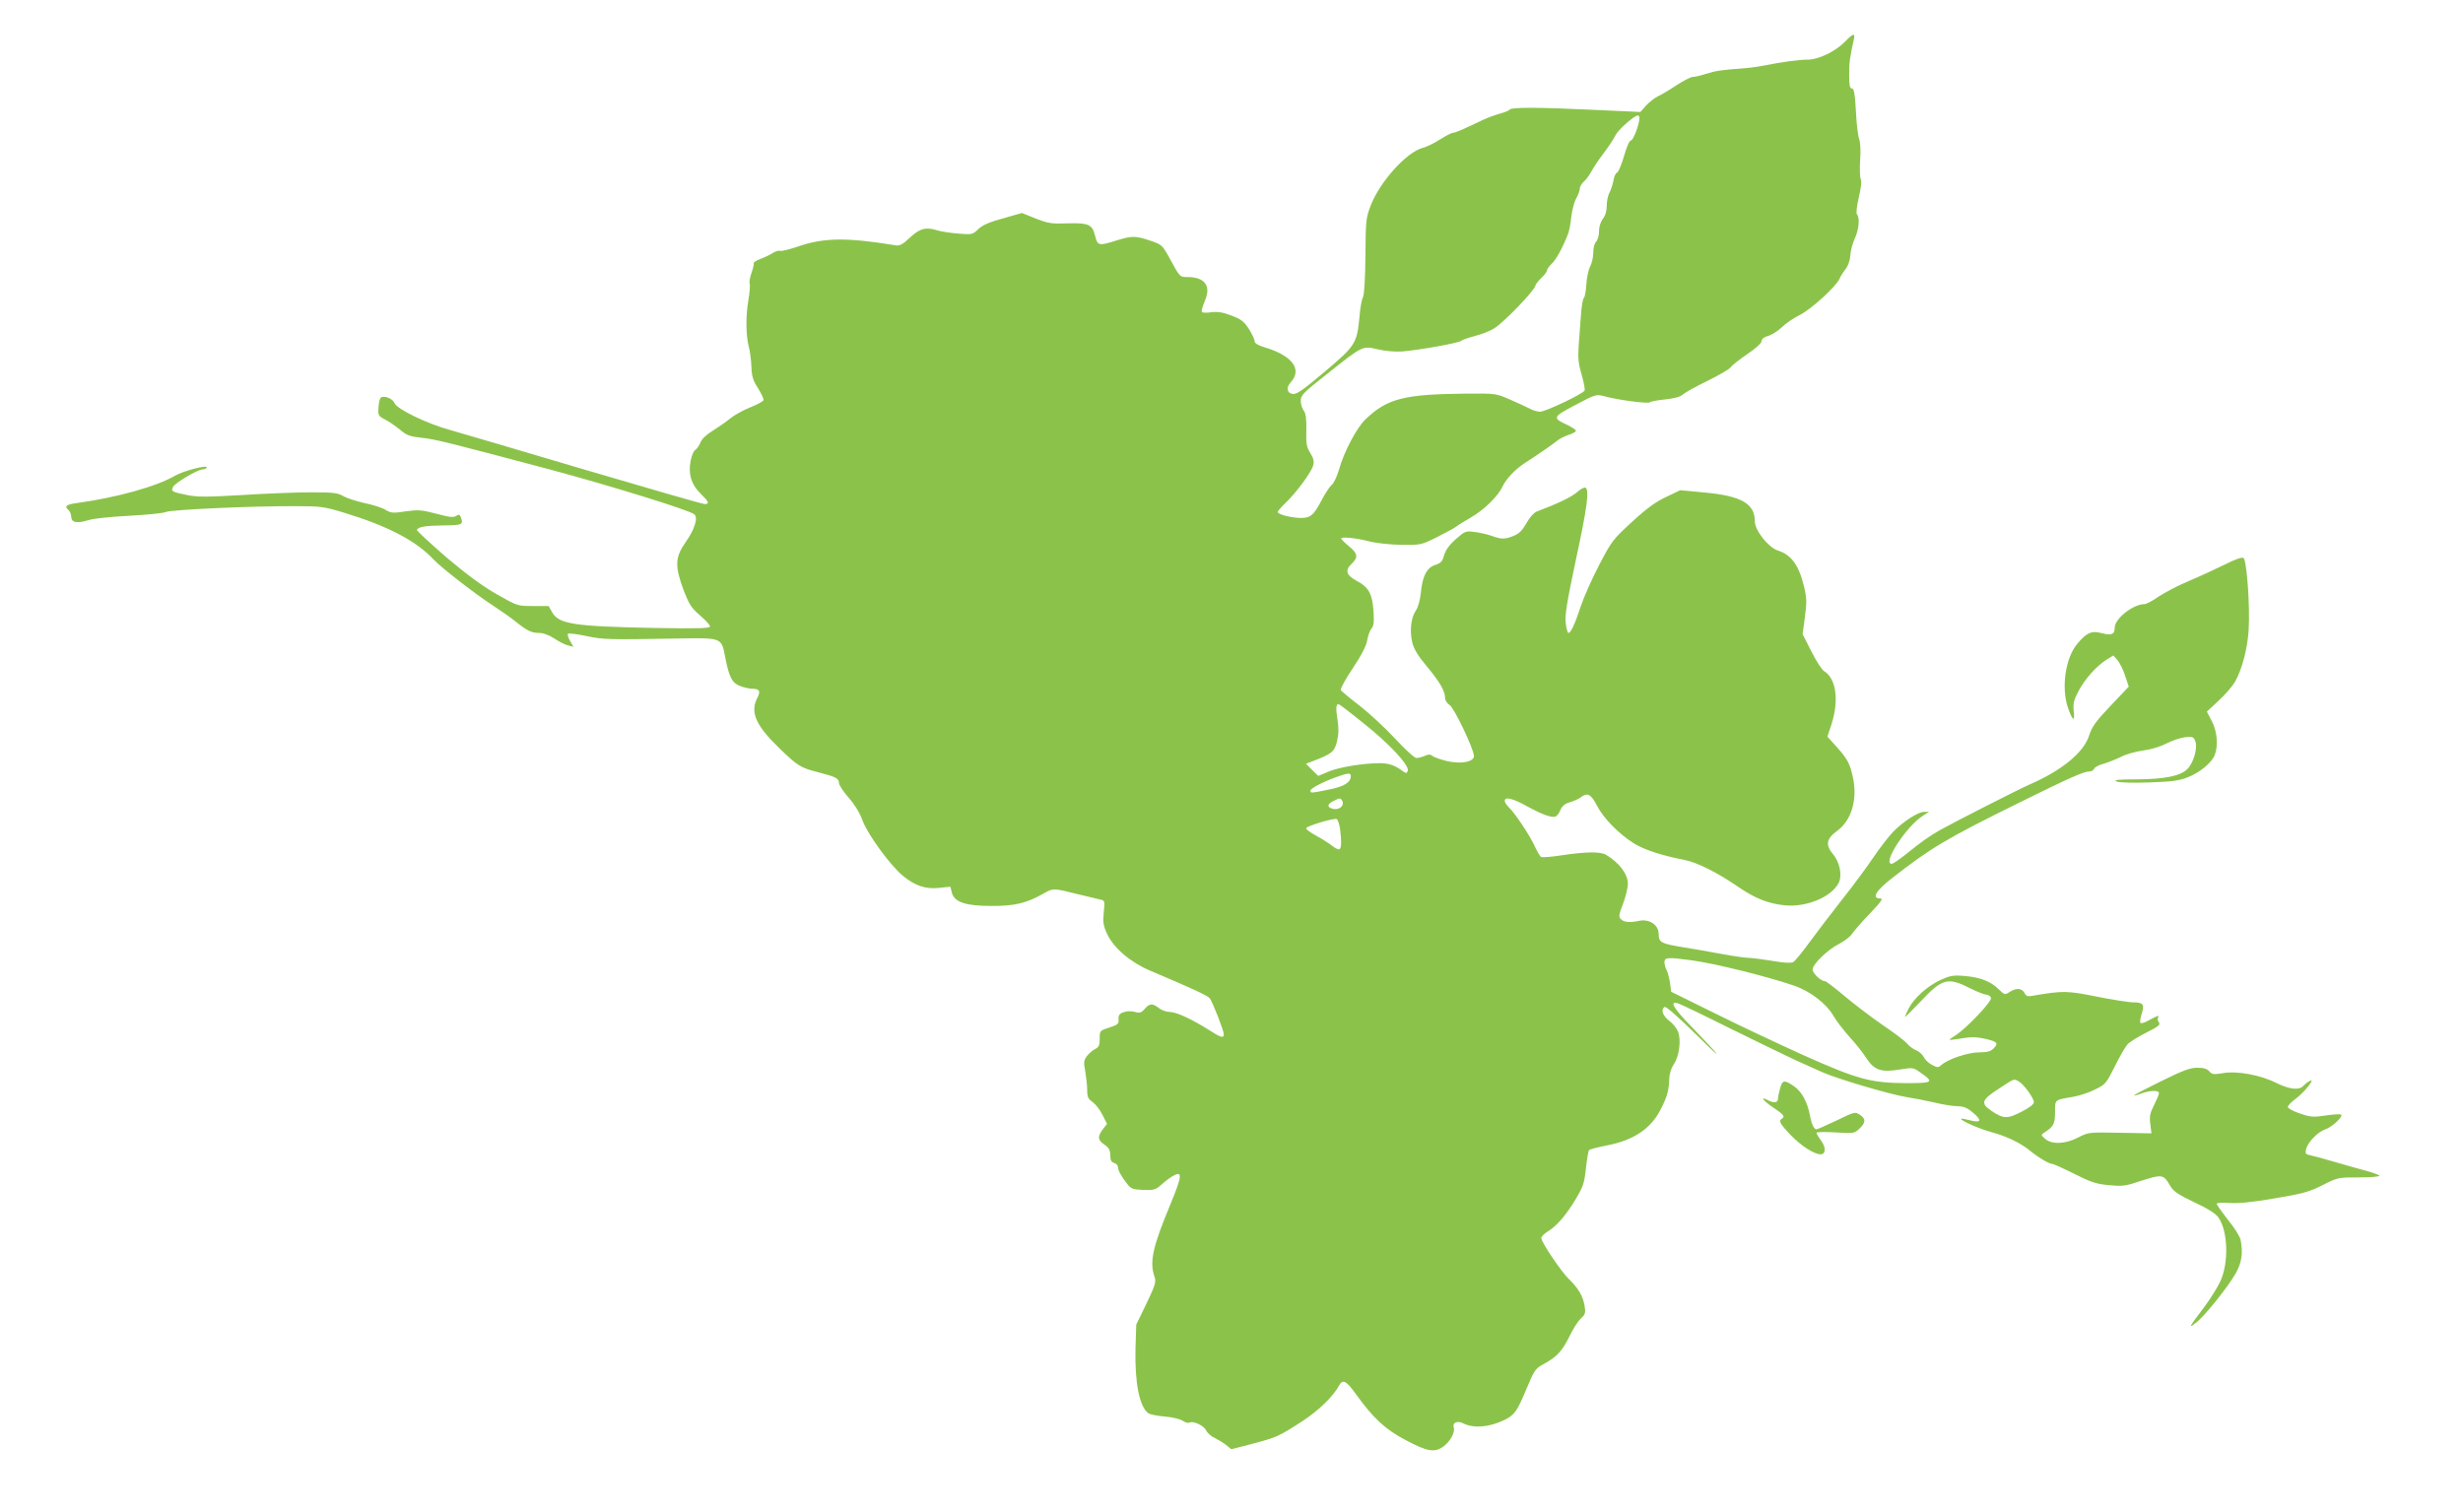 <?xml version="1.0" standalone="no"?>
<!DOCTYPE svg PUBLIC "-//W3C//DTD SVG 20010904//EN"
 "http://www.w3.org/TR/2001/REC-SVG-20010904/DTD/svg10.dtd">
<svg version="1.0" xmlns="http://www.w3.org/2000/svg"
 width="1280pt" height="786pt" viewBox="0 0 1280 786"
 preserveAspectRatio="xMidYMid meet">
<g transform="translate(0,786) scale(0.1,-0.1)"
fill="#8bc34a" stroke="none">
<path d="M9591 7646 c-51 -53 -140 -96 -196 -96 -47 0 -127 -11 -235 -32 -30
-6 -79 -12 -110 -14 -100 -7 -134 -12 -185 -28 -27 -9 -58 -16 -69 -16 -10 0
-48 -20 -85 -44 -36 -24 -79 -50 -96 -57 -16 -8 -43 -29 -60 -47 l-30 -34
-240 11 c-297 14 -432 14 -440 1 -3 -5 -25 -14 -48 -20 -23 -6 -64 -21 -92
-34 -117 -56 -142 -66 -154 -66 -6 0 -36 -15 -66 -34 -29 -19 -71 -40 -93 -45
-83 -23 -221 -176 -268 -298 -25 -64 -27 -79 -28 -263 -1 -115 -6 -203 -13
-215 -6 -11 -14 -53 -17 -93 -14 -148 -19 -156 -179 -292 -111 -94 -148 -120
-167 -118 -32 4 -38 33 -12 61 62 68 7 140 -140 183 -32 10 -48 20 -48 31 0 9
-14 38 -30 64 -26 39 -40 50 -91 69 -44 17 -71 21 -104 17 -24 -4 -47 -3 -49
2 -3 5 4 30 15 56 35 79 1 125 -91 125 -38 0 -39 1 -84 84 -46 84 -46 84 -108
105 -76 26 -96 26 -176 1 -92 -29 -98 -28 -111 25 -15 59 -33 67 -144 64 -82
-3 -100 0 -164 25 l-72 29 -98 -28 c-71 -19 -107 -35 -129 -56 -30 -29 -33
-29 -105 -23 -41 3 -90 11 -109 17 -59 18 -90 10 -141 -38 -39 -36 -53 -44
-76 -40 -255 42 -374 40 -511 -8 -41 -14 -80 -23 -87 -21 -7 3 -25 -2 -39 -11
-15 -10 -43 -23 -64 -31 -20 -7 -36 -17 -35 -23 2 -5 -4 -28 -12 -51 -8 -22
-12 -47 -9 -55 3 -7 0 -47 -7 -87 -14 -83 -13 -184 3 -243 6 -22 12 -68 13
-102 2 -51 9 -72 35 -112 17 -28 30 -55 28 -61 -2 -6 -33 -23 -68 -37 -36 -14
-83 -40 -105 -58 -22 -18 -63 -46 -91 -64 -32 -19 -57 -43 -64 -61 -7 -17 -19
-34 -27 -39 -8 -4 -19 -30 -24 -57 -13 -68 3 -122 52 -170 43 -42 48 -54 21
-54 -11 0 -291 81 -624 179 -332 99 -647 191 -699 206 -121 33 -277 109 -289
140 -9 24 -57 42 -72 27 -5 -5 -10 -28 -11 -51 -3 -40 0 -44 33 -61 20 -10 55
-34 78 -53 36 -30 52 -36 109 -42 72 -7 147 -26 673 -166 317 -85 720 -210
748 -232 21 -17 3 -77 -44 -144 -56 -79 -58 -124 -12 -249 29 -75 40 -93 85
-132 29 -25 53 -51 53 -58 0 -10 -63 -12 -292 -8 -411 8 -492 20 -527 79 l-20
35 -81 0 c-80 0 -81 0 -188 61 -74 42 -154 101 -262 192 -84 73 -153 137 -153
142 3 16 42 23 141 24 95 1 102 4 86 45 -5 12 -10 13 -24 4 -14 -9 -37 -6
-103 12 -77 20 -94 21 -159 12 -64 -10 -76 -9 -103 7 -16 11 -66 27 -110 36
-44 10 -94 26 -112 37 -28 16 -51 19 -165 19 -73 0 -234 -6 -358 -14 -188 -11
-235 -11 -288 0 -79 16 -85 19 -72 43 11 21 128 90 153 90 9 0 18 4 21 9 11
18 -121 -16 -165 -42 -96 -56 -305 -114 -511 -142 -53 -7 -65 -17 -43 -35 8
-7 15 -23 15 -35 0 -31 30 -37 88 -19 27 9 117 18 212 23 91 5 178 13 193 20
31 12 443 31 672 30 129 0 148 -2 250 -33 230 -70 377 -146 470 -246 40 -42
211 -175 306 -237 43 -28 97 -66 120 -85 59 -47 81 -58 122 -58 20 0 51 -11
78 -29 24 -16 56 -33 72 -36 l27 -7 -17 30 c-10 17 -15 34 -11 38 4 3 47 -2
95 -12 90 -19 115 -19 470 -13 238 4 232 6 252 -98 20 -102 35 -132 75 -148
20 -8 49 -15 65 -15 39 0 45 -13 26 -49 -37 -73 -8 -141 114 -259 98 -95 110
-102 206 -127 89 -23 105 -31 105 -55 0 -10 23 -45 50 -76 31 -35 59 -80 72
-118 27 -73 145 -235 211 -289 64 -52 118 -70 189 -62 l57 6 8 -32 c13 -48 71
-68 204 -68 119 -1 182 14 266 61 58 33 53 33 193 -2 47 -11 96 -23 109 -26
23 -5 23 -8 17 -67 -5 -52 -2 -70 18 -112 33 -72 120 -146 220 -189 229 -97
302 -131 313 -145 15 -20 73 -168 73 -187 0 -22 -16 -17 -75 21 -88 56 -172
95 -206 95 -17 0 -42 9 -56 20 -33 26 -49 25 -74 -4 -17 -20 -26 -23 -50 -16
-18 5 -41 5 -59 -1 -23 -8 -28 -16 -27 -37 2 -24 -4 -29 -48 -43 -49 -16 -50
-16 -50 -58 0 -34 -4 -44 -24 -54 -13 -6 -32 -23 -43 -37 -16 -22 -17 -32 -8
-79 5 -30 10 -73 10 -97 0 -36 5 -46 29 -63 16 -12 39 -42 51 -67 l23 -46 -22
-28 c-28 -39 -27 -55 9 -80 23 -16 30 -29 30 -55 0 -25 5 -35 20 -40 11 -3 20
-13 20 -21 0 -17 17 -49 48 -88 20 -26 30 -29 84 -31 56 -2 63 0 97 30 20 18
47 38 60 44 47 26 44 -3 -17 -150 -92 -221 -109 -298 -82 -376 9 -26 4 -42
-42 -139 l-53 -109 -4 -125 c-4 -177 20 -302 67 -336 9 -6 47 -14 85 -17 38
-3 80 -13 93 -22 14 -9 29 -13 34 -10 19 12 77 -15 88 -40 6 -13 26 -31 44
-39 18 -9 45 -25 60 -37 l27 -22 108 28 c126 33 138 38 260 117 85 55 162 130
192 186 19 35 37 26 88 -45 90 -125 153 -184 261 -240 110 -58 147 -65 193
-32 36 26 62 74 54 100 -8 24 18 36 48 21 57 -28 137 -21 217 18 52 26 65 46
113 161 41 98 46 106 90 129 69 38 96 68 133 143 18 38 44 79 59 93 24 22 26
29 20 67 -9 51 -32 90 -80 137 -41 39 -145 193 -145 215 0 7 15 23 34 34 48
30 96 86 146 170 37 62 44 82 52 159 5 48 13 90 16 94 4 4 45 15 92 24 137 26
227 85 278 183 35 67 45 100 47 162 1 30 10 57 24 78 28 39 39 128 21 170 -7
17 -27 42 -46 56 -34 26 -44 58 -23 71 7 4 73 -54 157 -137 158 -156 150 -139
-16 33 -98 100 -119 138 -70 122 11 -3 134 -62 272 -131 138 -68 289 -141 336
-163 47 -21 110 -49 140 -63 76 -34 349 -115 435 -129 38 -6 106 -19 149 -29
44 -11 98 -19 120 -19 32 -1 50 -8 81 -35 47 -40 41 -53 -18 -38 -23 6 -43 10
-45 8 -8 -8 98 -54 158 -70 73 -19 151 -56 197 -94 43 -36 102 -71 118 -71 7
0 58 -23 114 -51 85 -43 113 -53 178 -59 67 -7 88 -5 148 15 137 44 136 44
176 -23 15 -25 42 -43 122 -81 71 -33 110 -58 125 -78 51 -71 56 -237 10 -335
-15 -32 -53 -92 -85 -135 -79 -104 -83 -112 -39 -77 46 36 165 185 206 257 30
54 38 106 24 173 -3 16 -32 63 -65 103 -32 41 -59 79 -59 84 0 5 28 7 68 4 47
-3 117 4 233 24 144 24 178 33 248 68 80 41 82 41 191 41 61 0 109 4 106 9 -3
4 -34 16 -68 25 -35 9 -108 30 -163 46 -55 16 -113 32 -128 35 -26 5 -28 9
-22 33 9 36 61 89 100 102 34 11 93 66 82 76 -3 4 -39 2 -79 -4 -65 -10 -80
-9 -135 10 -36 12 -63 27 -63 34 0 8 19 27 42 44 46 34 105 110 71 91 -11 -5
-25 -17 -33 -25 -20 -24 -71 -19 -138 14 -82 42 -206 65 -279 52 -49 -8 -57
-7 -71 9 -12 14 -30 19 -63 19 -38 0 -74 -14 -188 -70 -77 -38 -141 -71 -141
-74 0 -2 17 2 38 10 47 17 92 18 92 2 0 -7 -12 -35 -26 -63 -21 -41 -24 -58
-19 -98 l6 -48 -163 3 c-162 3 -164 3 -217 -24 -66 -35 -137 -38 -172 -8 -23
20 -23 21 -5 33 48 30 56 46 56 106 0 67 -5 63 95 80 33 6 85 23 115 39 52 25
57 32 101 120 25 51 55 102 65 113 10 12 54 39 97 61 64 32 76 42 67 53 -6 8
-9 19 -5 25 9 15 -2 12 -45 -12 -21 -13 -42 -19 -46 -15 -4 4 -1 24 6 46 16
50 8 61 -44 61 -24 0 -110 14 -191 30 -154 31 -175 31 -332 4 -25 -5 -33 -2
-42 15 -14 25 -43 27 -77 5 -24 -16 -26 -16 -57 14 -43 42 -96 62 -177 69 -59
5 -75 2 -126 -21 -67 -31 -136 -93 -165 -148 -10 -21 -19 -40 -19 -43 0 -4 34
30 77 75 116 124 144 132 257 75 39 -19 78 -35 88 -35 10 0 21 -7 25 -16 7
-18 -128 -160 -185 -196 -18 -11 -32 -21 -30 -23 2 -1 31 2 65 8 46 8 76 7
117 -2 66 -15 74 -23 46 -51 -15 -15 -33 -20 -75 -20 -57 0 -162 -35 -196 -66
-16 -14 -20 -14 -49 1 -17 9 -36 27 -42 40 -6 13 -24 29 -40 36 -16 6 -37 22
-47 35 -10 12 -66 55 -124 94 -58 40 -148 108 -199 151 -51 43 -98 79 -104 79
-21 0 -64 41 -64 61 0 27 78 103 138 133 27 14 57 37 66 51 10 15 52 63 93
106 61 64 72 79 54 79 -46 0 -22 41 65 108 200 156 283 205 654 388 269 133
339 164 369 164 11 0 21 7 24 14 3 8 25 20 49 26 23 7 64 23 91 36 26 14 78
28 115 33 40 5 89 20 120 36 29 15 73 30 97 33 41 4 45 2 54 -21 13 -35 -10
-115 -43 -146 -37 -35 -117 -51 -261 -52 -100 0 -124 -3 -105 -11 15 -6 81 -8
170 -5 116 4 156 9 200 27 61 23 126 77 140 116 19 48 12 126 -16 177 l-25 48
60 56 c33 30 71 74 85 97 37 64 66 173 72 271 8 124 -10 365 -27 375 -8 5 -45
-8 -98 -35 -47 -23 -131 -62 -186 -85 -55 -23 -125 -60 -157 -81 -31 -22 -64
-39 -73 -39 -59 0 -155 -76 -155 -122 0 -36 -17 -42 -68 -29 -52 14 -78 3
-127 -56 -61 -73 -83 -225 -49 -329 24 -70 38 -80 31 -21 -4 40 0 58 25 105
33 63 95 132 147 164 l34 21 21 -24 c12 -14 30 -50 40 -81 l19 -57 -94 -99
c-78 -82 -97 -109 -112 -155 -28 -89 -142 -182 -312 -256 -59 -26 -379 -189
-462 -235 -56 -32 -96 -60 -174 -123 -36 -29 -71 -53 -78 -53 -51 0 77 197
164 251 l30 19 -26 0 c-31 0 -108 -50 -161 -104 -22 -23 -67 -81 -101 -131
-33 -49 -108 -151 -167 -225 -58 -74 -135 -175 -170 -223 -35 -48 -71 -92 -81
-98 -12 -6 -47 -4 -105 6 -48 8 -103 15 -123 16 -20 0 -83 9 -141 20 -58 11
-145 26 -195 34 -123 20 -135 26 -135 70 0 47 -47 79 -100 69 -51 -11 -80 -8
-96 8 -13 12 -11 24 11 81 14 37 25 84 25 103 0 51 -46 111 -114 151 -29 17
-103 16 -225 -2 -56 -9 -107 -13 -113 -9 -5 4 -19 27 -31 53 -24 55 -106 178
-136 205 -11 11 -21 25 -21 33 0 23 41 14 116 -28 81 -44 128 -61 149 -53 7 3
19 19 25 35 9 20 23 32 49 39 20 6 45 17 55 25 36 27 54 18 85 -42 34 -66 111
-145 191 -196 54 -34 146 -64 265 -87 65 -13 170 -65 280 -141 88 -60 157 -87
243 -95 111 -10 239 43 277 116 20 38 7 108 -29 150 -40 48 -35 80 20 120 75
54 108 161 84 277 -16 74 -28 97 -86 162 l-47 52 22 67 c39 125 23 236 -40
274 -11 7 -41 53 -66 103 l-45 89 12 89 c10 77 10 97 -5 160 -27 110 -66 164
-137 186 -48 16 -118 104 -118 150 0 93 -69 133 -261 151 l-127 12 -73 -35
c-54 -25 -102 -60 -178 -130 -99 -91 -106 -100 -171 -225 -37 -71 -80 -168
-95 -214 -31 -94 -52 -138 -64 -138 -4 0 -11 23 -14 51 -5 41 6 109 53 330 59
274 70 361 50 374 -6 4 -26 -7 -44 -23 -28 -25 -103 -61 -210 -101 -15 -6 -37
-31 -53 -60 -21 -37 -38 -55 -66 -66 -47 -19 -64 -19 -116 0 -23 8 -63 17 -89
20 -45 6 -49 4 -96 -37 -34 -30 -53 -57 -61 -84 -9 -32 -17 -41 -45 -50 -45
-14 -68 -59 -76 -145 -4 -38 -14 -75 -25 -91 -26 -37 -34 -105 -20 -166 9 -36
29 -70 78 -128 66 -80 93 -126 93 -163 0 -11 11 -28 24 -36 24 -16 126 -230
126 -265 0 -30 -67 -43 -140 -26 -33 8 -68 20 -76 27 -11 9 -21 9 -40 0 -14
-6 -33 -11 -43 -11 -10 0 -59 45 -110 100 -51 55 -134 132 -184 171 -51 39
-95 76 -99 82 -3 7 25 58 62 113 46 69 70 116 75 145 4 24 14 52 22 61 12 14
15 34 11 91 -6 90 -25 125 -86 157 -56 30 -64 56 -27 90 35 33 31 54 -15 91
-22 18 -40 36 -40 40 0 10 78 3 146 -15 34 -9 108 -17 165 -18 104 -1 104 -1
189 41 47 24 92 48 100 55 8 7 41 27 72 45 68 38 144 112 167 163 19 40 68 91
118 123 61 39 148 99 168 116 11 9 37 22 58 29 20 6 37 16 37 21 0 5 -20 18
-44 30 -80 37 -78 41 41 104 104 55 109 56 148 46 67 -19 228 -41 240 -32 5 5
41 11 80 15 46 5 77 13 90 25 11 10 68 42 128 71 59 29 113 60 120 70 7 10 46
41 87 69 45 30 75 58 75 68 0 11 12 21 34 27 18 5 50 25 70 44 20 20 62 49 95
65 61 31 188 148 206 188 5 13 20 36 32 51 13 17 22 44 24 70 1 24 12 63 23
88 22 47 27 109 12 125 -6 6 -2 40 9 89 12 50 16 85 10 95 -4 9 -6 53 -3 98 4
49 1 93 -5 110 -6 15 -14 81 -17 146 -5 90 -10 117 -21 117 -11 0 -14 17 -14
73 0 64 4 92 25 185 7 31 -6 28 -44 -12z m-1071 -399 c0 -32 -32 -117 -44
-117 -8 0 -22 -32 -36 -81 -13 -44 -29 -83 -36 -86 -8 -3 -16 -21 -19 -41 -4
-21 -13 -49 -21 -64 -8 -14 -14 -45 -14 -68 0 -27 -7 -51 -20 -67 -12 -16 -20
-41 -20 -65 0 -22 -7 -46 -15 -54 -9 -9 -15 -33 -15 -57 0 -23 -7 -55 -16 -72
-9 -16 -18 -59 -20 -94 -2 -35 -8 -67 -13 -70 -5 -3 -12 -43 -15 -89 -3 -45
-9 -118 -12 -161 -4 -63 -1 -93 16 -150 11 -39 18 -76 15 -81 -11 -19 -204
-110 -231 -110 -14 0 -38 7 -52 15 -15 8 -61 29 -102 47 -75 33 -75 33 -230
32 -323 -3 -410 -25 -523 -133 -45 -42 -112 -168 -138 -261 -11 -36 -27 -72
-38 -80 -10 -8 -33 -43 -51 -77 -44 -84 -60 -97 -118 -95 -52 3 -112 19 -112
31 0 4 19 26 43 49 56 54 134 160 142 194 5 20 1 38 -16 64 -19 31 -22 49 -20
118 1 59 -3 87 -13 101 -9 11 -16 34 -16 52 0 29 12 41 139 141 183 146 182
145 262 126 37 -9 89 -13 124 -11 90 7 294 44 308 55 6 6 40 17 74 26 34 9 78
26 98 39 52 32 215 202 215 224 0 5 14 22 30 38 17 16 30 34 30 40 0 6 11 22
24 34 23 21 56 81 85 155 6 15 14 56 17 90 4 33 15 76 25 94 11 18 19 41 19
51 0 10 9 26 21 37 12 10 30 35 40 54 10 19 39 62 64 95 25 33 52 74 60 91 13
28 98 104 117 104 4 0 8 -6 8 -13z m-1432 -3148 c134 -106 238 -219 228 -246
-6 -14 -9 -14 -29 1 -39 29 -71 39 -117 39 -84 0 -208 -20 -264 -43 l-55 -23
-32 31 -32 32 39 15 c96 37 108 47 122 100 9 37 10 67 3 114 -10 60 -8 81 6
81 3 0 62 -45 131 -101z m-68 -273 c0 -33 -36 -55 -114 -70 -92 -19 -96 -19
-96 -6 0 12 66 46 135 71 62 22 75 23 75 5z m-43 -132 c9 -24 -19 -46 -51 -38
-31 8 -30 24 5 41 32 17 38 16 46 -3z m-13 -141 c8 -64 8 -101 -3 -107 -5 -3
-21 4 -37 17 -15 12 -52 36 -82 52 -31 17 -55 34 -54 40 1 11 142 53 158 48 6
-2 14 -25 18 -50z m1823 -684 c125 -17 385 -81 536 -132 83 -28 169 -94 205
-157 14 -25 52 -74 84 -110 33 -36 71 -84 86 -108 41 -64 77 -77 170 -62 75
12 75 12 115 -17 69 -48 63 -53 -75 -53 -187 1 -252 19 -533 144 -132 60 -341
158 -465 220 l-225 111 -6 46 c-4 26 -12 56 -18 67 -6 11 -11 30 -11 41 0 25
19 26 137 10z m1704 -630 c25 -13 79 -87 79 -108 0 -11 -25 -30 -65 -50 -73
-38 -95 -37 -157 6 -56 38 -50 56 38 113 86 56 79 54 105 39z"/>
<path d="M9251 2203 c-6 -21 -11 -46 -11 -55 0 -20 -22 -23 -52 -7 -44 24 -26
-2 26 -37 56 -37 64 -48 46 -59 -18 -11 -10 -26 46 -85 54 -56 122 -100 156
-100 27 0 28 37 2 71 -13 18 -24 37 -24 41 0 4 44 5 98 2 94 -6 98 -6 125 19
34 32 34 52 2 73 -24 16 -28 15 -120 -30 -53 -25 -100 -46 -105 -46 -13 0 -26
28 -34 73 -13 69 -43 124 -83 151 -50 34 -60 33 -72 -11z"/>
</g>
</svg>
